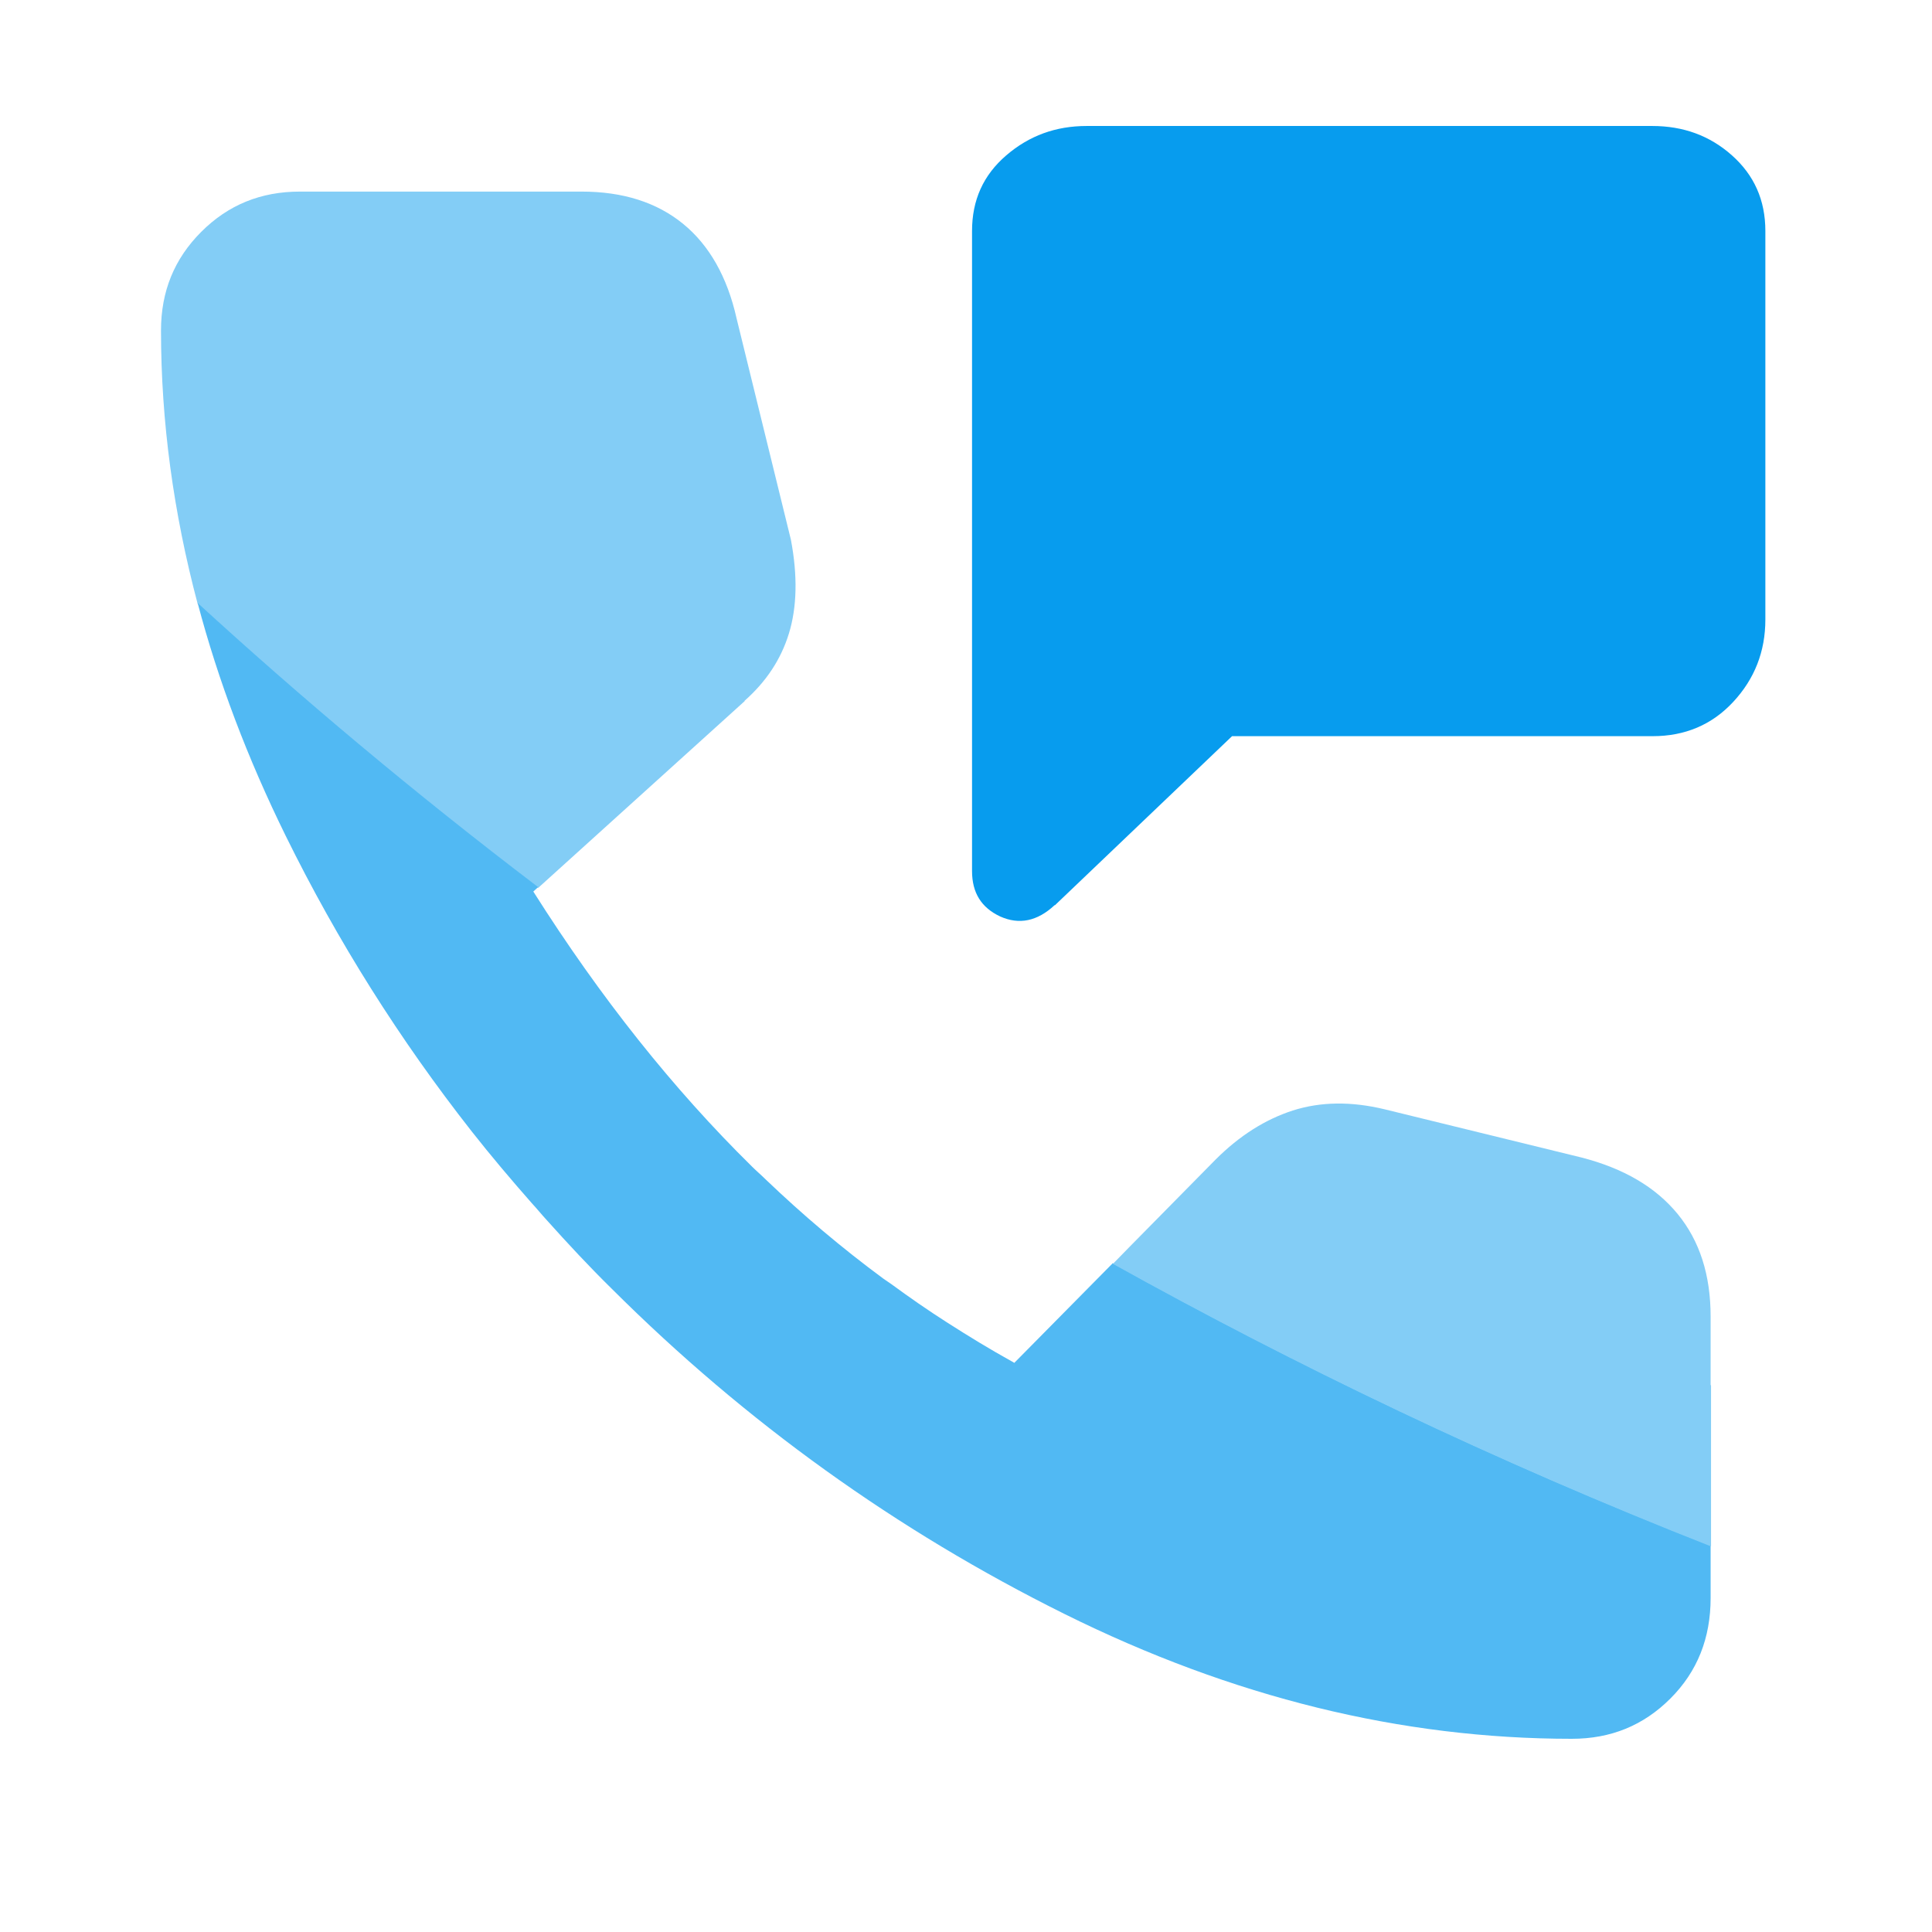 <?xml version="1.0" encoding="UTF-8"?> <svg xmlns="http://www.w3.org/2000/svg" width="48" height="48" viewBox="0 0 48 48" fill="none"><path d="M26.2 22.49C25.77 22.89 25.32 22.98 24.85 22.77C24.38 22.55 24.15 22.18 24.15 21.64V5.74C24.15 4.97 24.43 4.35 25 3.86C25.57 3.37 26.23 3.13 27 3.13H41.05C41.82 3.13 42.48 3.37 43.03 3.86C43.58 4.35 43.86 4.97 43.86 5.74V15.39C43.86 16.19 43.59 16.87 43.06 17.44C42.53 18.01 41.86 18.29 41.06 18.29H30.61L26.21 22.49H26.2Z" fill="#079CEE"></path><path d="M18.5 17.41C19.03 16.94 19.4 16.39 19.6 15.74C19.8 15.09 19.82 14.31 19.65 13.41L18.3 7.91C18.07 6.88 17.62 6.09 16.97 5.56C16.32 5.03 15.48 4.76 14.45 4.76H7.45C6.48 4.76 5.67 5.09 5 5.76C4.33 6.43 4 7.24 4 8.21C4 10.47 4.31 12.74 4.91 15C7.41 17.3 10.24 19.68 13.37 22.06L18.5 17.42V17.41Z" fill="#83CDF6"></path><path d="M27.64 31.39L25.2 33.86C25.2 33.86 25.17 33.84 25.15 33.83C24.59 33.52 24.05 33.19 23.52 32.85C23.05 32.55 22.59 32.23 22.14 31.9C22.08 31.86 22.01 31.81 21.95 31.77C20.92 31.01 19.95 30.19 19.02 29.3C18.91 29.19 18.79 29.09 18.68 28.98C16.73 27.06 14.92 24.79 13.25 22.15L13.37 22.04C10.24 19.66 7.42 17.28 4.91 14.98C5.42 16.91 6.15 18.84 7.1 20.77C8.39 23.39 9.93 25.83 11.72 28.11C12.2 28.72 12.7 29.31 13.21 29.89C13.34 30.03 13.46 30.18 13.59 30.32C14.11 30.9 14.64 31.47 15.2 32.02C18.53 35.34 22.28 38.03 26.45 40.1C30.62 42.17 34.82 43.2 39.05 43.2C40.02 43.2 40.83 42.87 41.5 42.2C42.17 41.53 42.5 40.7 42.5 39.7V38.4C37.11 36.29 32.17 33.9 27.64 31.38V31.39Z" fill="#51B9F3"></path><path d="M42.5 34.41V32.71C42.5 31.68 42.23 30.83 41.68 30.16C41.13 29.49 40.34 29.03 39.3 28.76L34.4 27.56C33.57 27.36 32.81 27.37 32.12 27.59C31.44 27.81 30.8 28.21 30.2 28.81L28.12 30.92L27.65 31.4C32.18 33.92 37.12 36.3 42.51 38.42V34.42L42.5 34.41Z" fill="#83CDF6"></path></svg> 